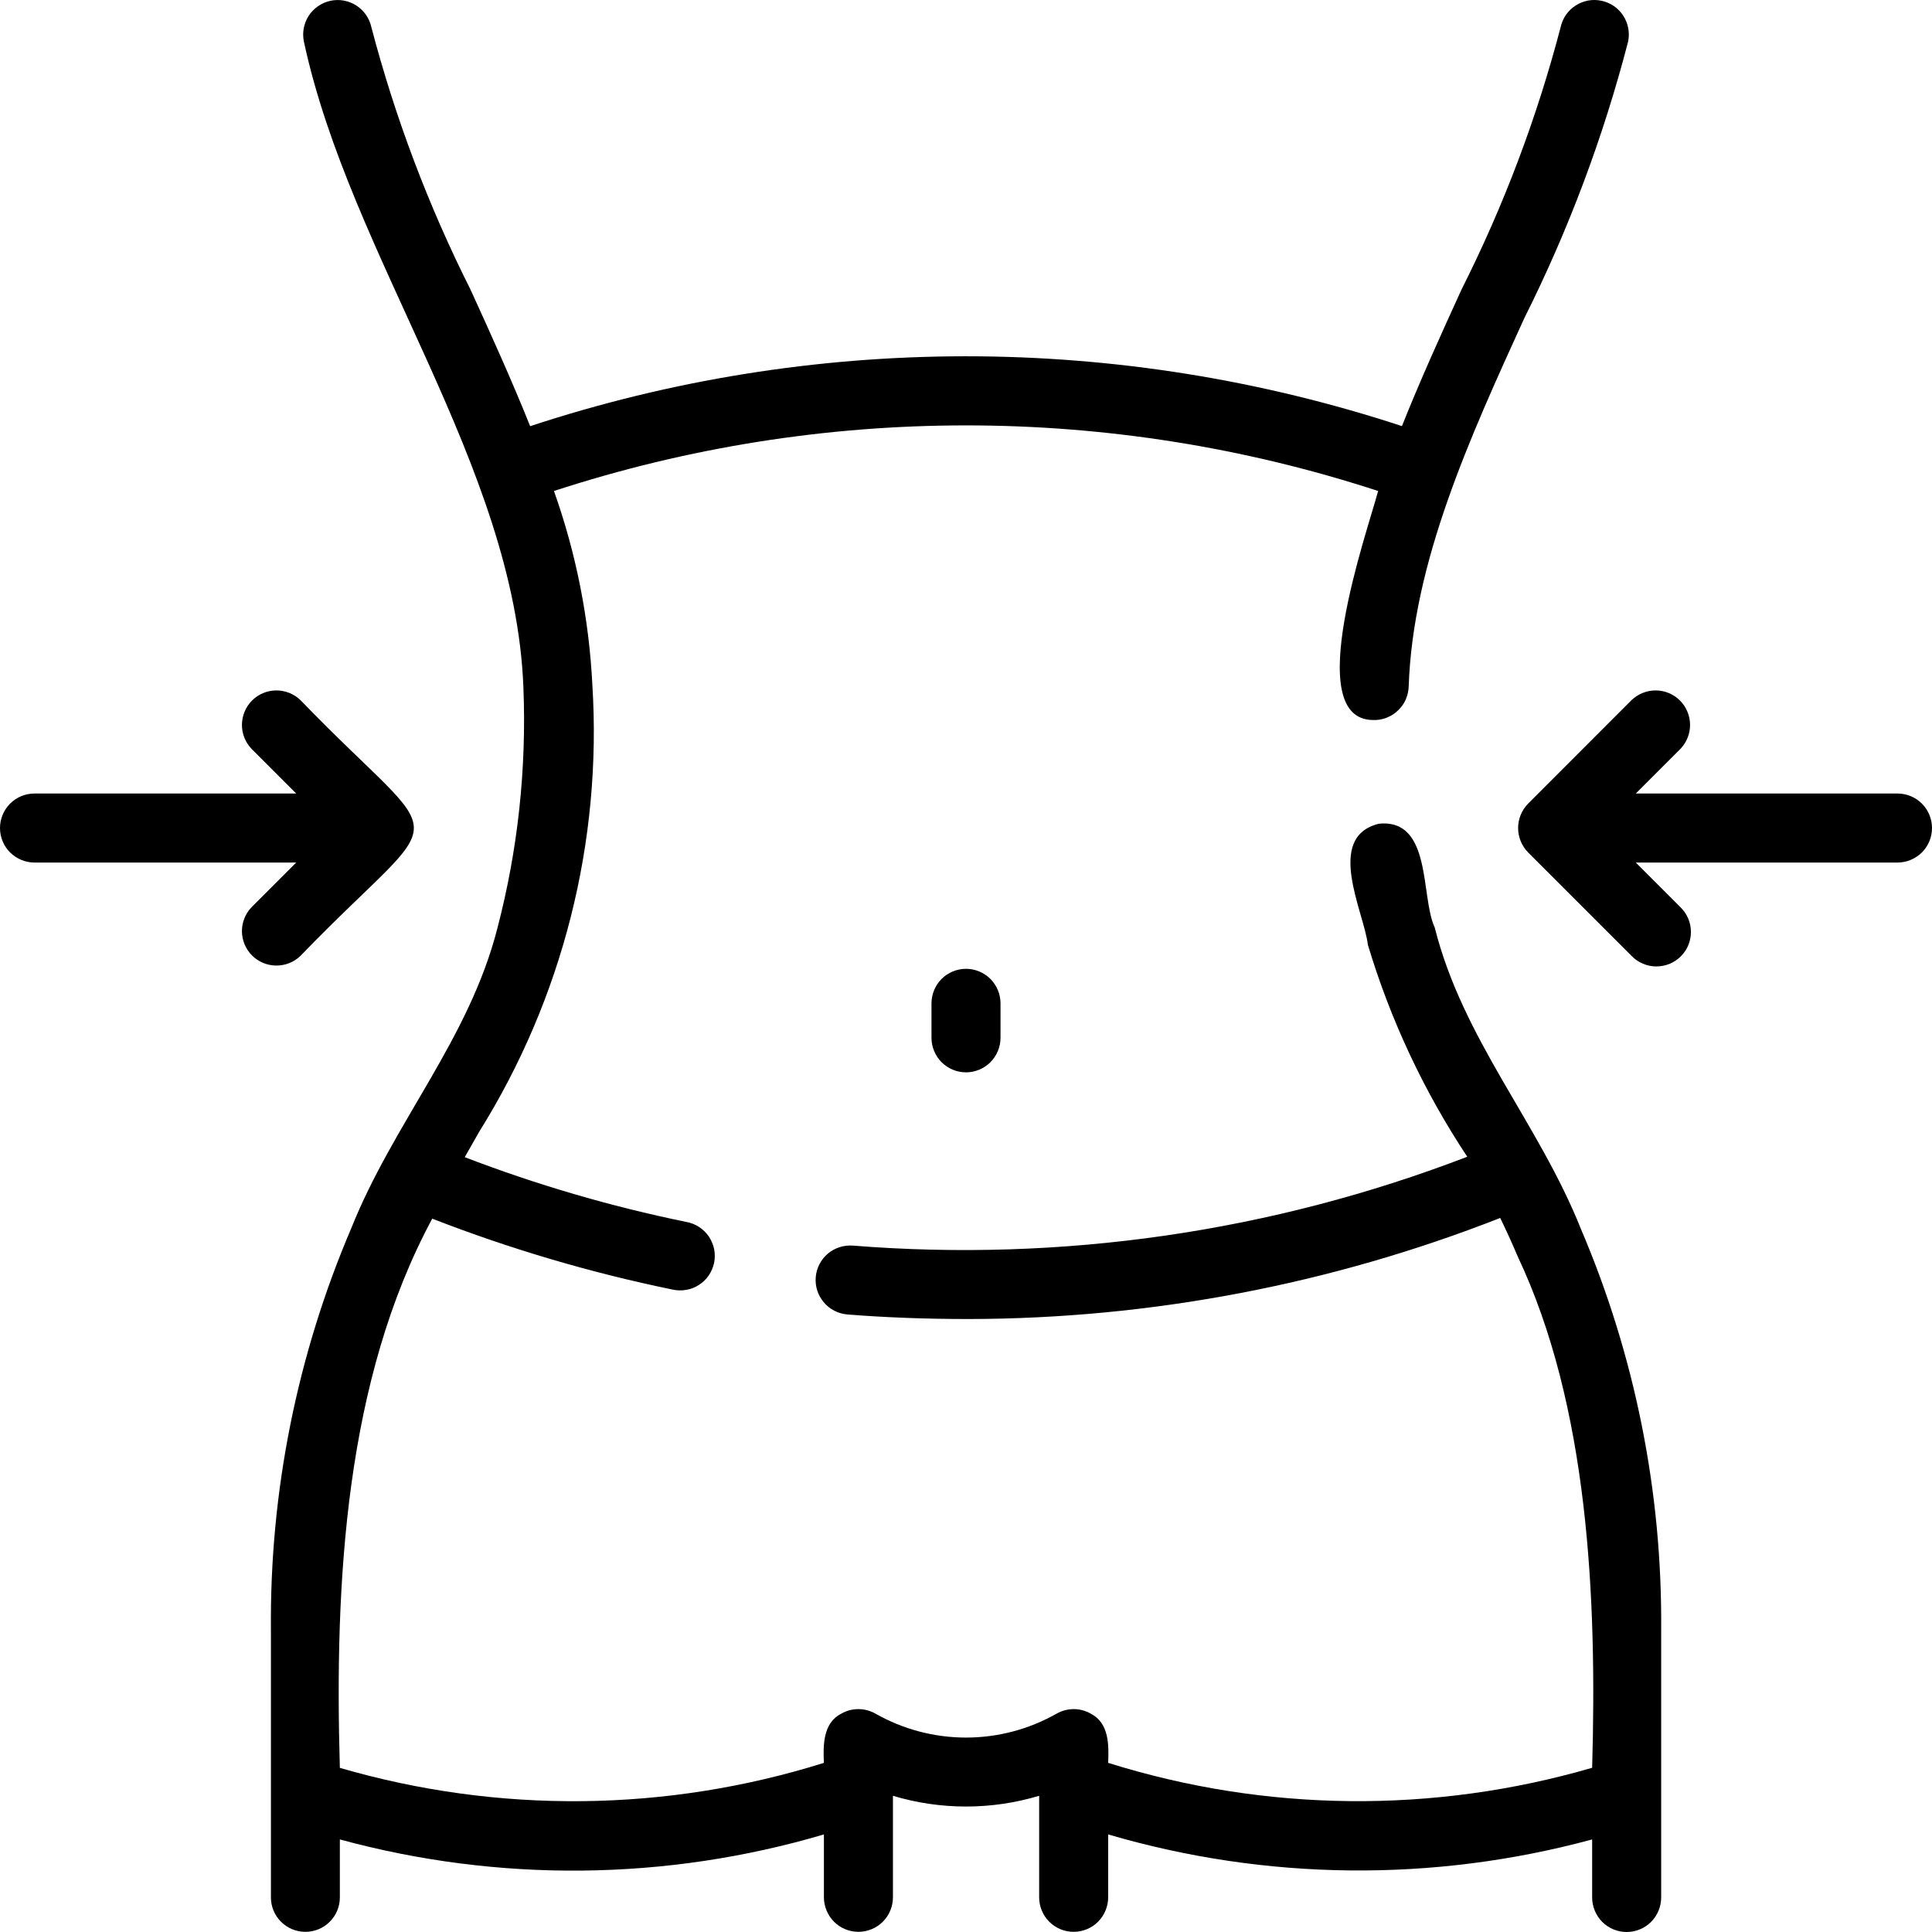 <svg xmlns="http://www.w3.org/2000/svg" fill="none" viewBox="0 0 22 22" height="22" width="22">
<g clip-path="url(#clip0_2087_3775)">
<path fill="black" d="M15.634 8.199C15.686 8.201 15.738 8.193 15.786 8.174C15.834 8.156 15.879 8.129 15.916 8.093C15.954 8.058 15.985 8.016 16.006 7.969C16.027 7.922 16.039 7.871 16.041 7.819C16.088 6.405 16.734 4.99 17.358 3.622C17.861 2.618 18.257 1.563 18.539 0.476C18.561 0.374 18.541 0.267 18.485 0.18C18.429 0.092 18.34 0.031 18.238 0.009C18.187 -0.002 18.135 -0.003 18.084 0.006C18.034 0.016 17.985 0.035 17.942 0.063C17.854 0.119 17.793 0.208 17.771 0.31C17.501 1.342 17.123 2.343 16.643 3.296C16.409 3.808 16.174 4.326 15.964 4.852C14.362 4.326 12.686 4.057 11 4.057H10.983C9.303 4.059 7.633 4.327 6.037 4.853C5.826 4.327 5.591 3.808 5.357 3.296C4.878 2.343 4.5 1.342 4.229 0.31C4.207 0.209 4.146 0.12 4.058 0.063C3.971 0.007 3.864 -0.013 3.763 0.009C3.661 0.031 3.572 0.093 3.515 0.18C3.459 0.268 3.439 0.374 3.461 0.476C3.989 2.933 5.862 5.298 5.96 7.826C5.997 8.75 5.898 9.675 5.664 10.569C5.342 11.834 4.48 12.785 4 13.986C3.383 15.43 3.071 16.987 3.085 18.557V21.606C3.085 21.71 3.126 21.81 3.2 21.883C3.273 21.957 3.373 21.998 3.478 21.998C3.582 21.998 3.682 21.957 3.755 21.883C3.829 21.81 3.87 21.71 3.87 21.606V20.946C5.677 21.438 7.586 21.419 9.382 20.889V21.605C9.382 21.709 9.424 21.809 9.497 21.883C9.571 21.957 9.671 21.998 9.775 21.998C9.879 21.998 9.979 21.957 10.053 21.883C10.127 21.809 10.168 21.709 10.168 21.605V20.449C10.711 20.612 11.29 20.612 11.833 20.449V21.605C11.833 21.709 11.874 21.809 11.948 21.883C12.022 21.957 12.121 21.998 12.226 21.998C12.33 21.998 12.43 21.957 12.504 21.883C12.577 21.809 12.619 21.709 12.619 21.605V20.889C14.415 21.416 16.323 21.436 18.13 20.946V21.607C18.13 21.711 18.172 21.811 18.245 21.885C18.319 21.959 18.419 22 18.523 22C18.627 22 18.727 21.959 18.801 21.885C18.875 21.811 18.916 21.711 18.916 21.607V18.559C18.929 16.991 18.618 15.437 18.002 13.994C17.519 12.783 16.659 11.841 16.337 10.56C16.174 10.215 16.31 9.318 15.701 9.38C15.082 9.533 15.534 10.388 15.576 10.758C15.833 11.614 16.214 12.427 16.708 13.172C14.481 14.028 12.091 14.374 9.713 14.184C9.609 14.176 9.506 14.209 9.426 14.276C9.347 14.344 9.297 14.44 9.289 14.544C9.28 14.648 9.314 14.751 9.381 14.83C9.448 14.91 9.545 14.959 9.649 14.968C10.074 15.002 10.539 15.02 11.033 15.02C13.103 15.016 15.155 14.626 17.083 13.869C17.151 14.009 17.217 14.152 17.279 14.3C18.088 16.009 18.186 18.187 18.13 20.13C16.327 20.655 14.41 20.636 12.619 20.074C12.627 19.87 12.63 19.623 12.423 19.515C12.363 19.48 12.296 19.462 12.227 19.462C12.158 19.462 12.091 19.48 12.031 19.514C11.717 19.692 11.362 19.786 11 19.786C10.639 19.786 10.284 19.692 9.97 19.514C9.91 19.48 9.843 19.462 9.774 19.462C9.705 19.462 9.637 19.48 9.578 19.515C9.372 19.619 9.372 19.875 9.382 20.074C7.591 20.636 5.673 20.656 3.87 20.131C3.808 18.011 3.933 15.714 4.922 13.877C5.809 14.222 6.724 14.492 7.656 14.684C7.708 14.696 7.761 14.697 7.813 14.688C7.864 14.68 7.914 14.661 7.958 14.632C8.003 14.604 8.041 14.567 8.071 14.523C8.1 14.48 8.121 14.431 8.132 14.379C8.142 14.328 8.142 14.275 8.132 14.223C8.121 14.172 8.1 14.123 8.071 14.079C8.041 14.036 8.003 13.999 7.958 13.97C7.914 13.942 7.865 13.923 7.813 13.914C6.954 13.738 6.111 13.491 5.292 13.177C5.347 13.081 5.402 12.982 5.457 12.887C6.407 11.365 6.858 9.584 6.745 7.793C6.707 7.042 6.56 6.3 6.308 5.591C9.357 4.595 12.644 4.595 15.693 5.591C15.569 6.058 14.812 8.192 15.634 8.199Z"></path>
<path fill="black" d="M10.607 11.425V11.818C10.607 11.922 10.649 12.022 10.722 12.096C10.796 12.169 10.896 12.211 11 12.211C11.104 12.211 11.204 12.169 11.278 12.096C11.351 12.022 11.393 11.922 11.393 11.818V11.425C11.393 11.321 11.351 11.221 11.278 11.147C11.204 11.074 11.104 11.032 11 11.032C10.896 11.032 10.796 11.074 10.722 11.147C10.649 11.221 10.607 11.321 10.607 11.425ZM21.607 9.036H18.627L19.135 8.528C19.206 8.454 19.246 8.355 19.245 8.252C19.244 8.149 19.203 8.05 19.13 7.977C19.057 7.904 18.959 7.863 18.856 7.862C18.753 7.861 18.654 7.901 18.579 7.972L17.401 9.151C17.328 9.225 17.287 9.325 17.287 9.429C17.287 9.533 17.328 9.633 17.401 9.707L18.579 10.885C18.616 10.923 18.659 10.953 18.707 10.973C18.755 10.994 18.806 11.005 18.859 11.005C18.911 11.005 18.962 10.995 19.011 10.976C19.059 10.956 19.103 10.927 19.14 10.89C19.177 10.853 19.206 10.809 19.226 10.761C19.245 10.713 19.255 10.661 19.255 10.609C19.254 10.557 19.244 10.505 19.223 10.457C19.202 10.409 19.172 10.366 19.135 10.33L18.627 9.822H21.607C21.711 9.822 21.811 9.78 21.885 9.707C21.959 9.633 22 9.533 22 9.429C22 9.325 21.959 9.225 21.885 9.151C21.811 9.077 21.711 9.036 21.607 9.036ZM0.393 9.822H3.373L2.865 10.33C2.794 10.404 2.754 10.503 2.755 10.606C2.756 10.709 2.797 10.807 2.87 10.88C2.943 10.953 3.041 10.994 3.144 10.995C3.247 10.996 3.347 10.957 3.421 10.885C5.143 9.103 5.143 9.754 3.421 7.972C3.347 7.901 3.247 7.861 3.144 7.862C3.041 7.863 2.943 7.904 2.87 7.977C2.797 8.05 2.756 8.149 2.755 8.252C2.754 8.355 2.794 8.454 2.865 8.528L3.373 9.036H0.393C0.289 9.036 0.189 9.077 0.115 9.151C0.041 9.225 0 9.325 0 9.429C0 9.533 0.041 9.633 0.115 9.707C0.189 9.78 0.289 9.822 0.393 9.822Z"></path>
</g>
<defs>
<clipPath id="clip0_2087_3775">
<rect fill="white" height="22" width="22"></rect>
</clipPath>
</defs>
</svg>
